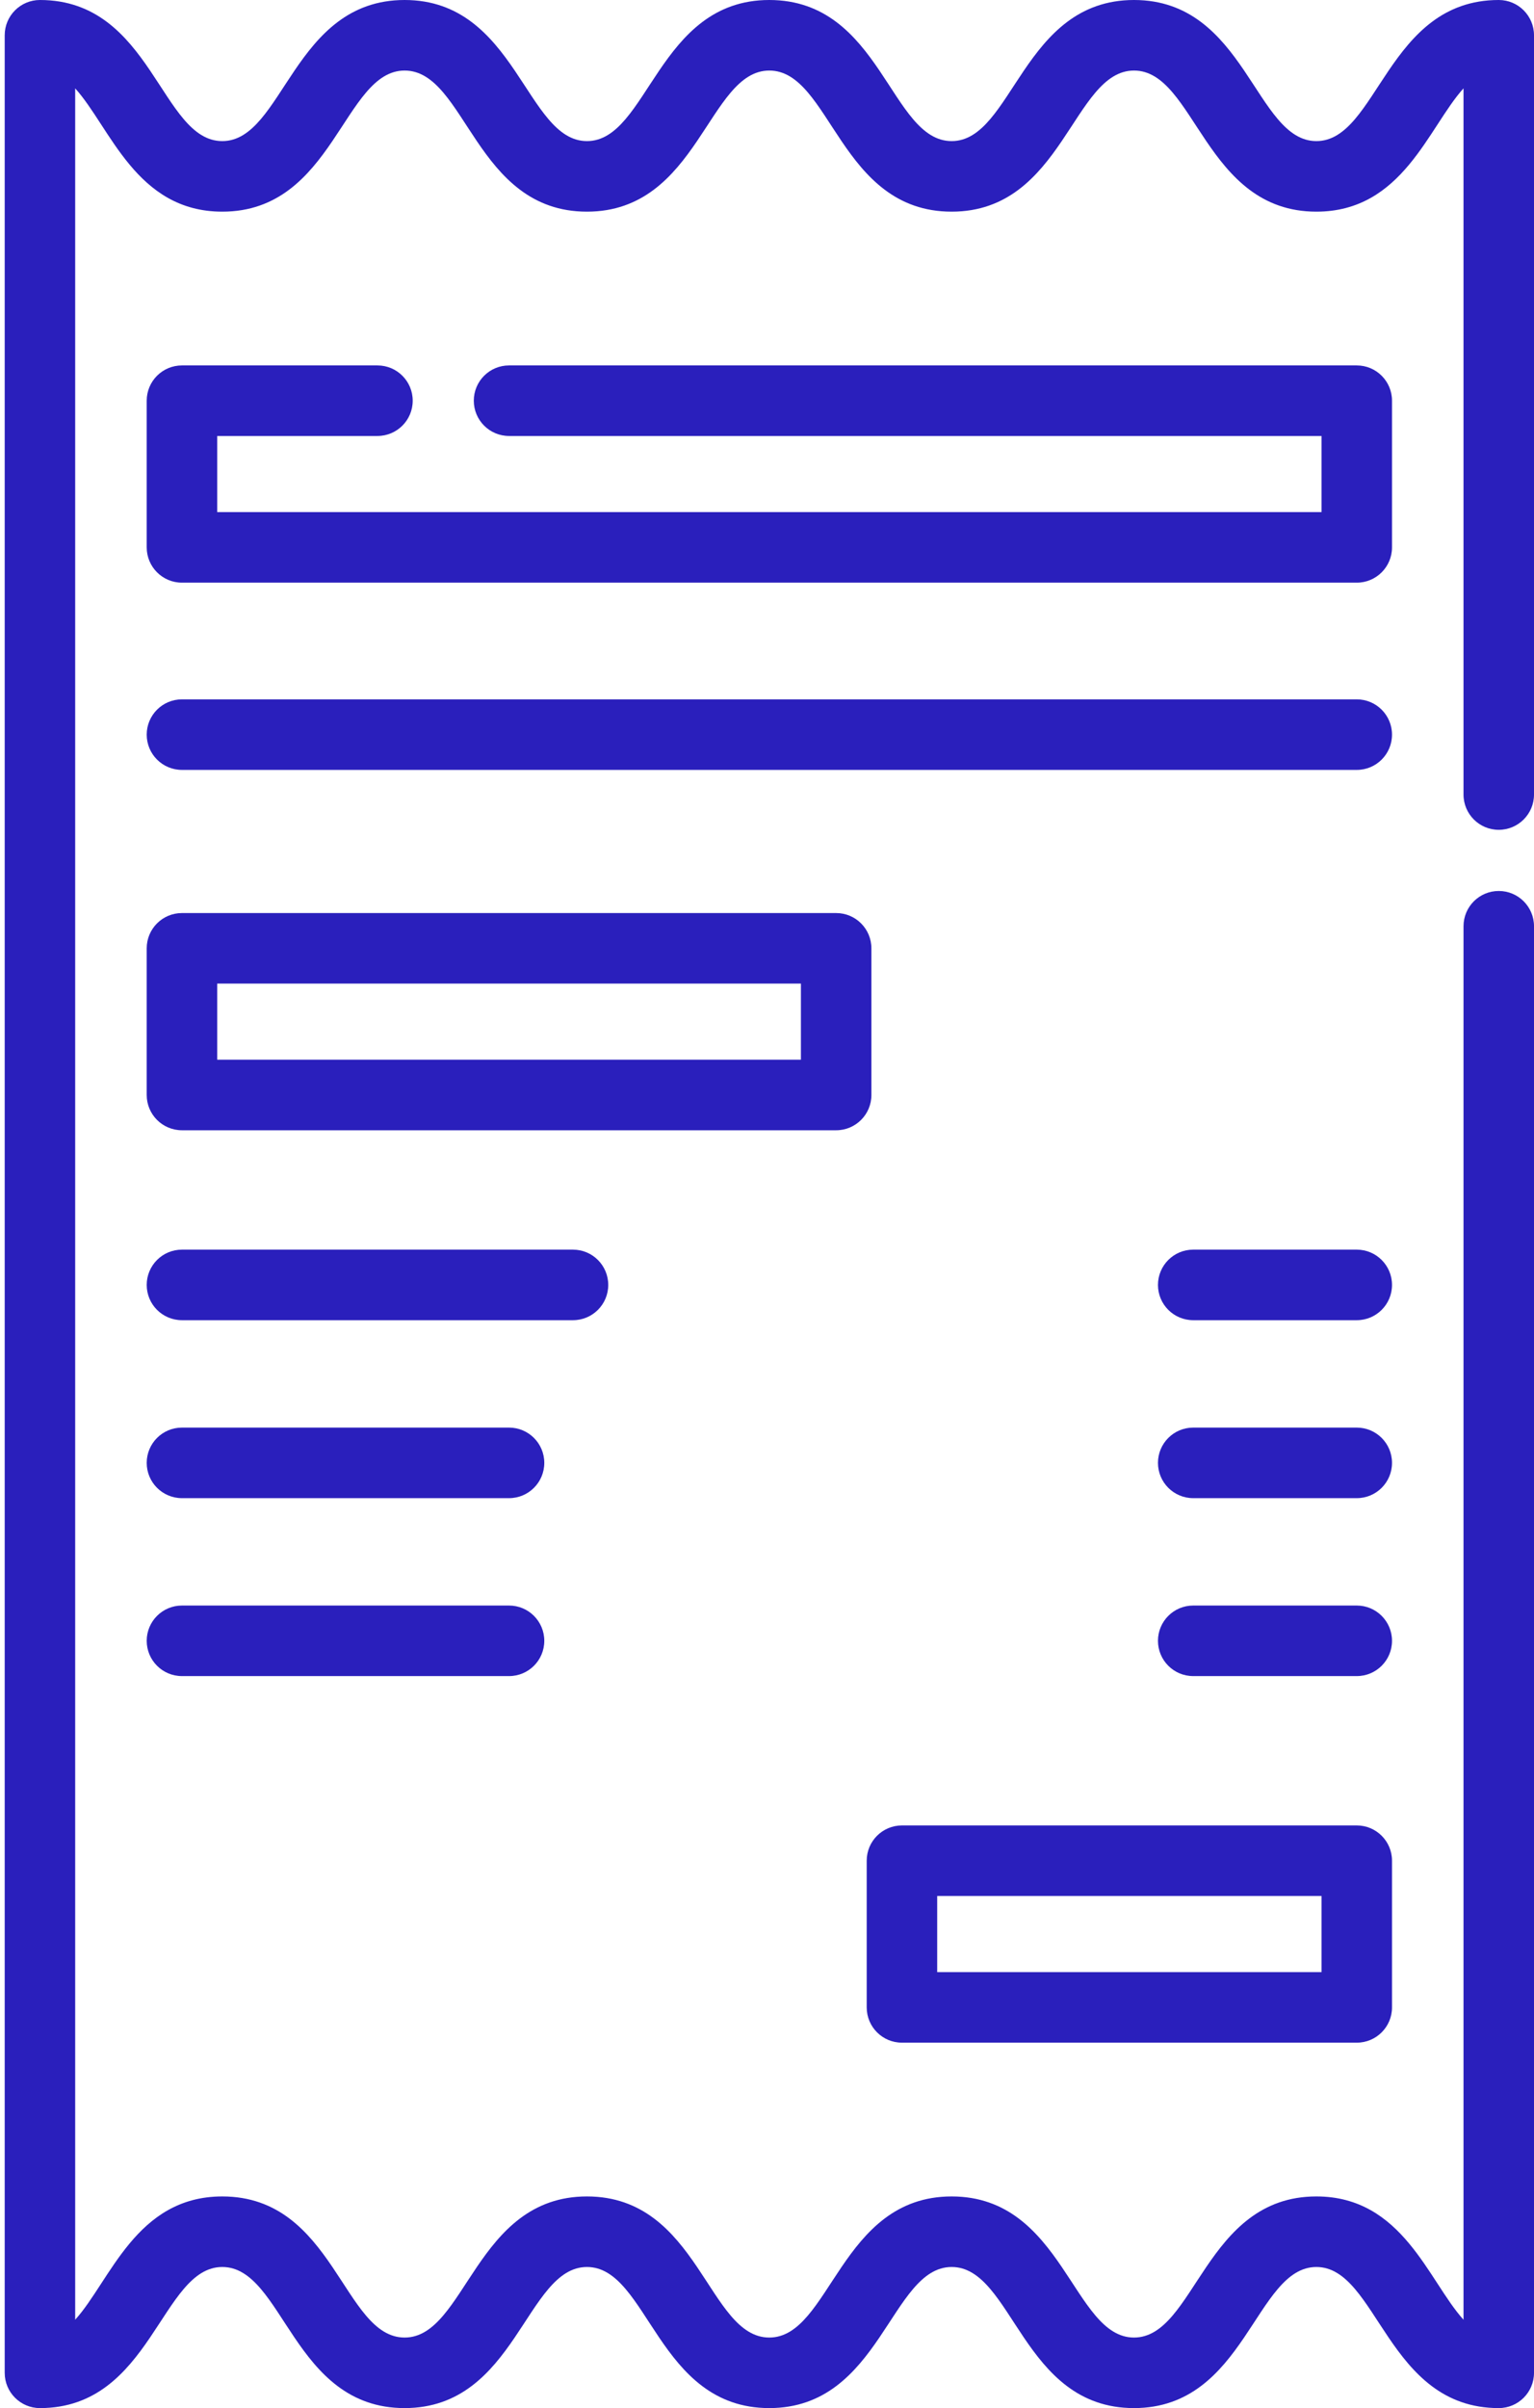 <?xml version="1.0" encoding="utf-8"?>
<!-- Generator: Adobe Illustrator 17.0.0, SVG Export Plug-In . SVG Version: 6.00 Build 0)  -->
<!DOCTYPE svg PUBLIC "-//W3C//DTD SVG 1.1//EN" "http://www.w3.org/Graphics/SVG/1.1/DTD/svg11.dtd">
<svg version="1.1" id="Layer_1" xmlns="http://www.w3.org/2000/svg" xmlns:xlink="http://www.w3.org/1999/xlink" x="0px" y="0px"
	 width="326.434px" height="512px" viewBox="0 0 326.434 512" enable-background="new 0 0 326.434 512" xml:space="preserve">
<path fill="#2A1FBC" d="M185.434,232.813v-31.184c0-4.141-3.359-7.5-7.5-7.5H38.719c-4.145,0-7.5,3.359-7.5,7.5v31.184
	c0,4.141,3.355,7.5,7.5,7.5h139.215C182.074,240.313,185.434,236.957,185.434,232.813z M170.434,225.313H46.219v-16.184h124.215
	V225.313z"/>
<path fill="#2A1FBC" d="M191.934,434.305h96.785c4.141,0,7.5-3.359,7.5-7.5v-31.188c0-4.141-3.359-7.5-7.5-7.5h-96.785
	c-4.145,0-7.5,3.359-7.5,7.5v31.188C184.434,430.945,187.789,434.305,191.934,434.305z M199.434,403.117h81.785v16.188h-81.785
	V403.117z"/>
<path fill="#2A1FBC" d="M288.719,148.695h-250c-4.145,0-7.5,3.359-7.5,7.5c0,4.145,3.355,7.5,7.5,7.5h250c4.141,0,7.5-3.355,7.5-7.5
	C296.219,152.055,292.859,148.695,288.719,148.695z"/>
<path fill="#2A1FBC" d="M129.434,273.195c0-4.141-3.359-7.5-7.5-7.5H38.719c-4.145,0-7.5,3.359-7.5,7.5c0,4.145,3.355,7.5,7.5,7.5
	h83.215C126.074,280.695,129.434,277.34,129.434,273.195z"/>
<path fill="#2A1FBC" d="M108.324,303.531H38.719c-4.145,0-7.5,3.355-7.5,7.5c0,4.141,3.355,7.5,7.5,7.5h69.605
	c4.145,0,7.5-3.359,7.5-7.5C115.824,306.887,112.469,303.531,108.324,303.531z"/>
<path fill="#2A1FBC" d="M108.324,341.363H38.719c-4.145,0-7.5,3.359-7.5,7.5c0,4.145,3.355,7.5,7.5,7.5h69.605
	c4.145,0,7.5-3.355,7.5-7.5C115.824,344.723,112.469,341.363,108.324,341.363z"/>
<path fill="#2A1FBC" d="M288.719,341.363h-34.805c-4.145,0-7.5,3.359-7.5,7.5c0,4.145,3.355,7.5,7.5,7.5h34.805
	c4.141,0,7.5-3.355,7.5-7.5C296.219,344.723,292.859,341.363,288.719,341.363z"/>
<path fill="#2A1FBC" d="M288.719,303.531h-34.805c-4.145,0-7.5,3.359-7.5,7.5s3.355,7.5,7.5,7.5h34.805c4.141,0,7.5-3.359,7.5-7.5
	S292.859,303.531,288.719,303.531z"/>
<path fill="#2A1FBC" d="M288.719,265.695h-34.805c-4.145,0-7.5,3.359-7.5,7.5c0,4.145,3.355,7.5,7.5,7.5h34.805
	c4.141,0,7.5-3.355,7.5-7.5C296.219,269.055,292.859,265.695,288.719,265.695z"/>
<path fill="#2A1FBC" d="M318.934,176.434c4.141,0,7.5-3.359,7.5-7.5V7.5c0-4.141-3.359-7.5-7.5-7.5c-23.773,0-25.766,30-38.813,30
	c-13.039,0-15.008-30-38.809-30c-23.766,0-25.766,30-38.801,30c-13.082,0-14.965-30-38.809-30c-23.766,0-25.762,30-38.801,30
	c-13.02,0-15.023-30-38.801-30C62.332,0,60.34,30,47.301,30C34.219,30,32.348,0,8.5,0C4.355,0,1,3.359,1,7.5v497
	c0,4.141,3.355,7.5,7.5,7.5c23.77,0,25.766-30,38.801-30c13.078,0,14.957,30,38.801,30c23.766,0,25.762-30,38.801-30
	c13.082,0,14.961,30,38.801,30c23.77,0,25.77-30,38.809-30c13.082,0,14.957,30,38.801,30c23.773,0,25.766-30,38.809-30
	s15.012,30,38.813,30c4.141,0,7.5-3.359,7.5-7.5V196.934c0-4.145-3.359-7.5-7.5-7.5c-4.145,0-7.5,3.355-7.5,7.5v296.281
	C303.945,484.938,298.488,467,280.121,467c-23.77,0-25.762,30-38.809,30c-13.02,0-15.023-30-38.801-30c-23.77,0-25.77,30-38.809,30
	c-13.078,0-14.957-30-38.801-30c-23.77,0-25.766,30-38.801,30c-13.086,0-14.957-30-38.801-30C28.945,467,23.492,484.926,16,493.211
	V18.789C23.477,27.059,28.941,45,47.305,45c23.766,0,25.762-30,38.797-30c13.086,0,14.957,30,38.801,30c23.77,0,25.766-30,38.805-30
	c13.082,0,14.961,30,38.805,30c23.77,0,25.762-30,38.805-30s15.012,30,38.809,30c18.363,0,23.824-17.937,31.309-26.215v150.148
	C311.434,173.074,314.789,176.434,318.934,176.434z"/>
<path fill="#2A1FBC" d="M296.219,85.195c0-4.141-3.359-7.5-7.5-7.5H108.324c-4.145,0-7.5,3.359-7.5,7.5c0,4.145,3.355,7.5,7.5,7.5
	h172.895v16.188h-235V92.695h34.105c4.145,0,7.5-3.355,7.5-7.5c0-4.141-3.355-7.5-7.5-7.5H38.719c-4.145,0-7.5,3.359-7.5,7.5v31.188
	c0,4.141,3.355,7.5,7.5,7.5h250c4.141,0,7.5-3.359,7.5-7.5V85.195z"/>
</svg>